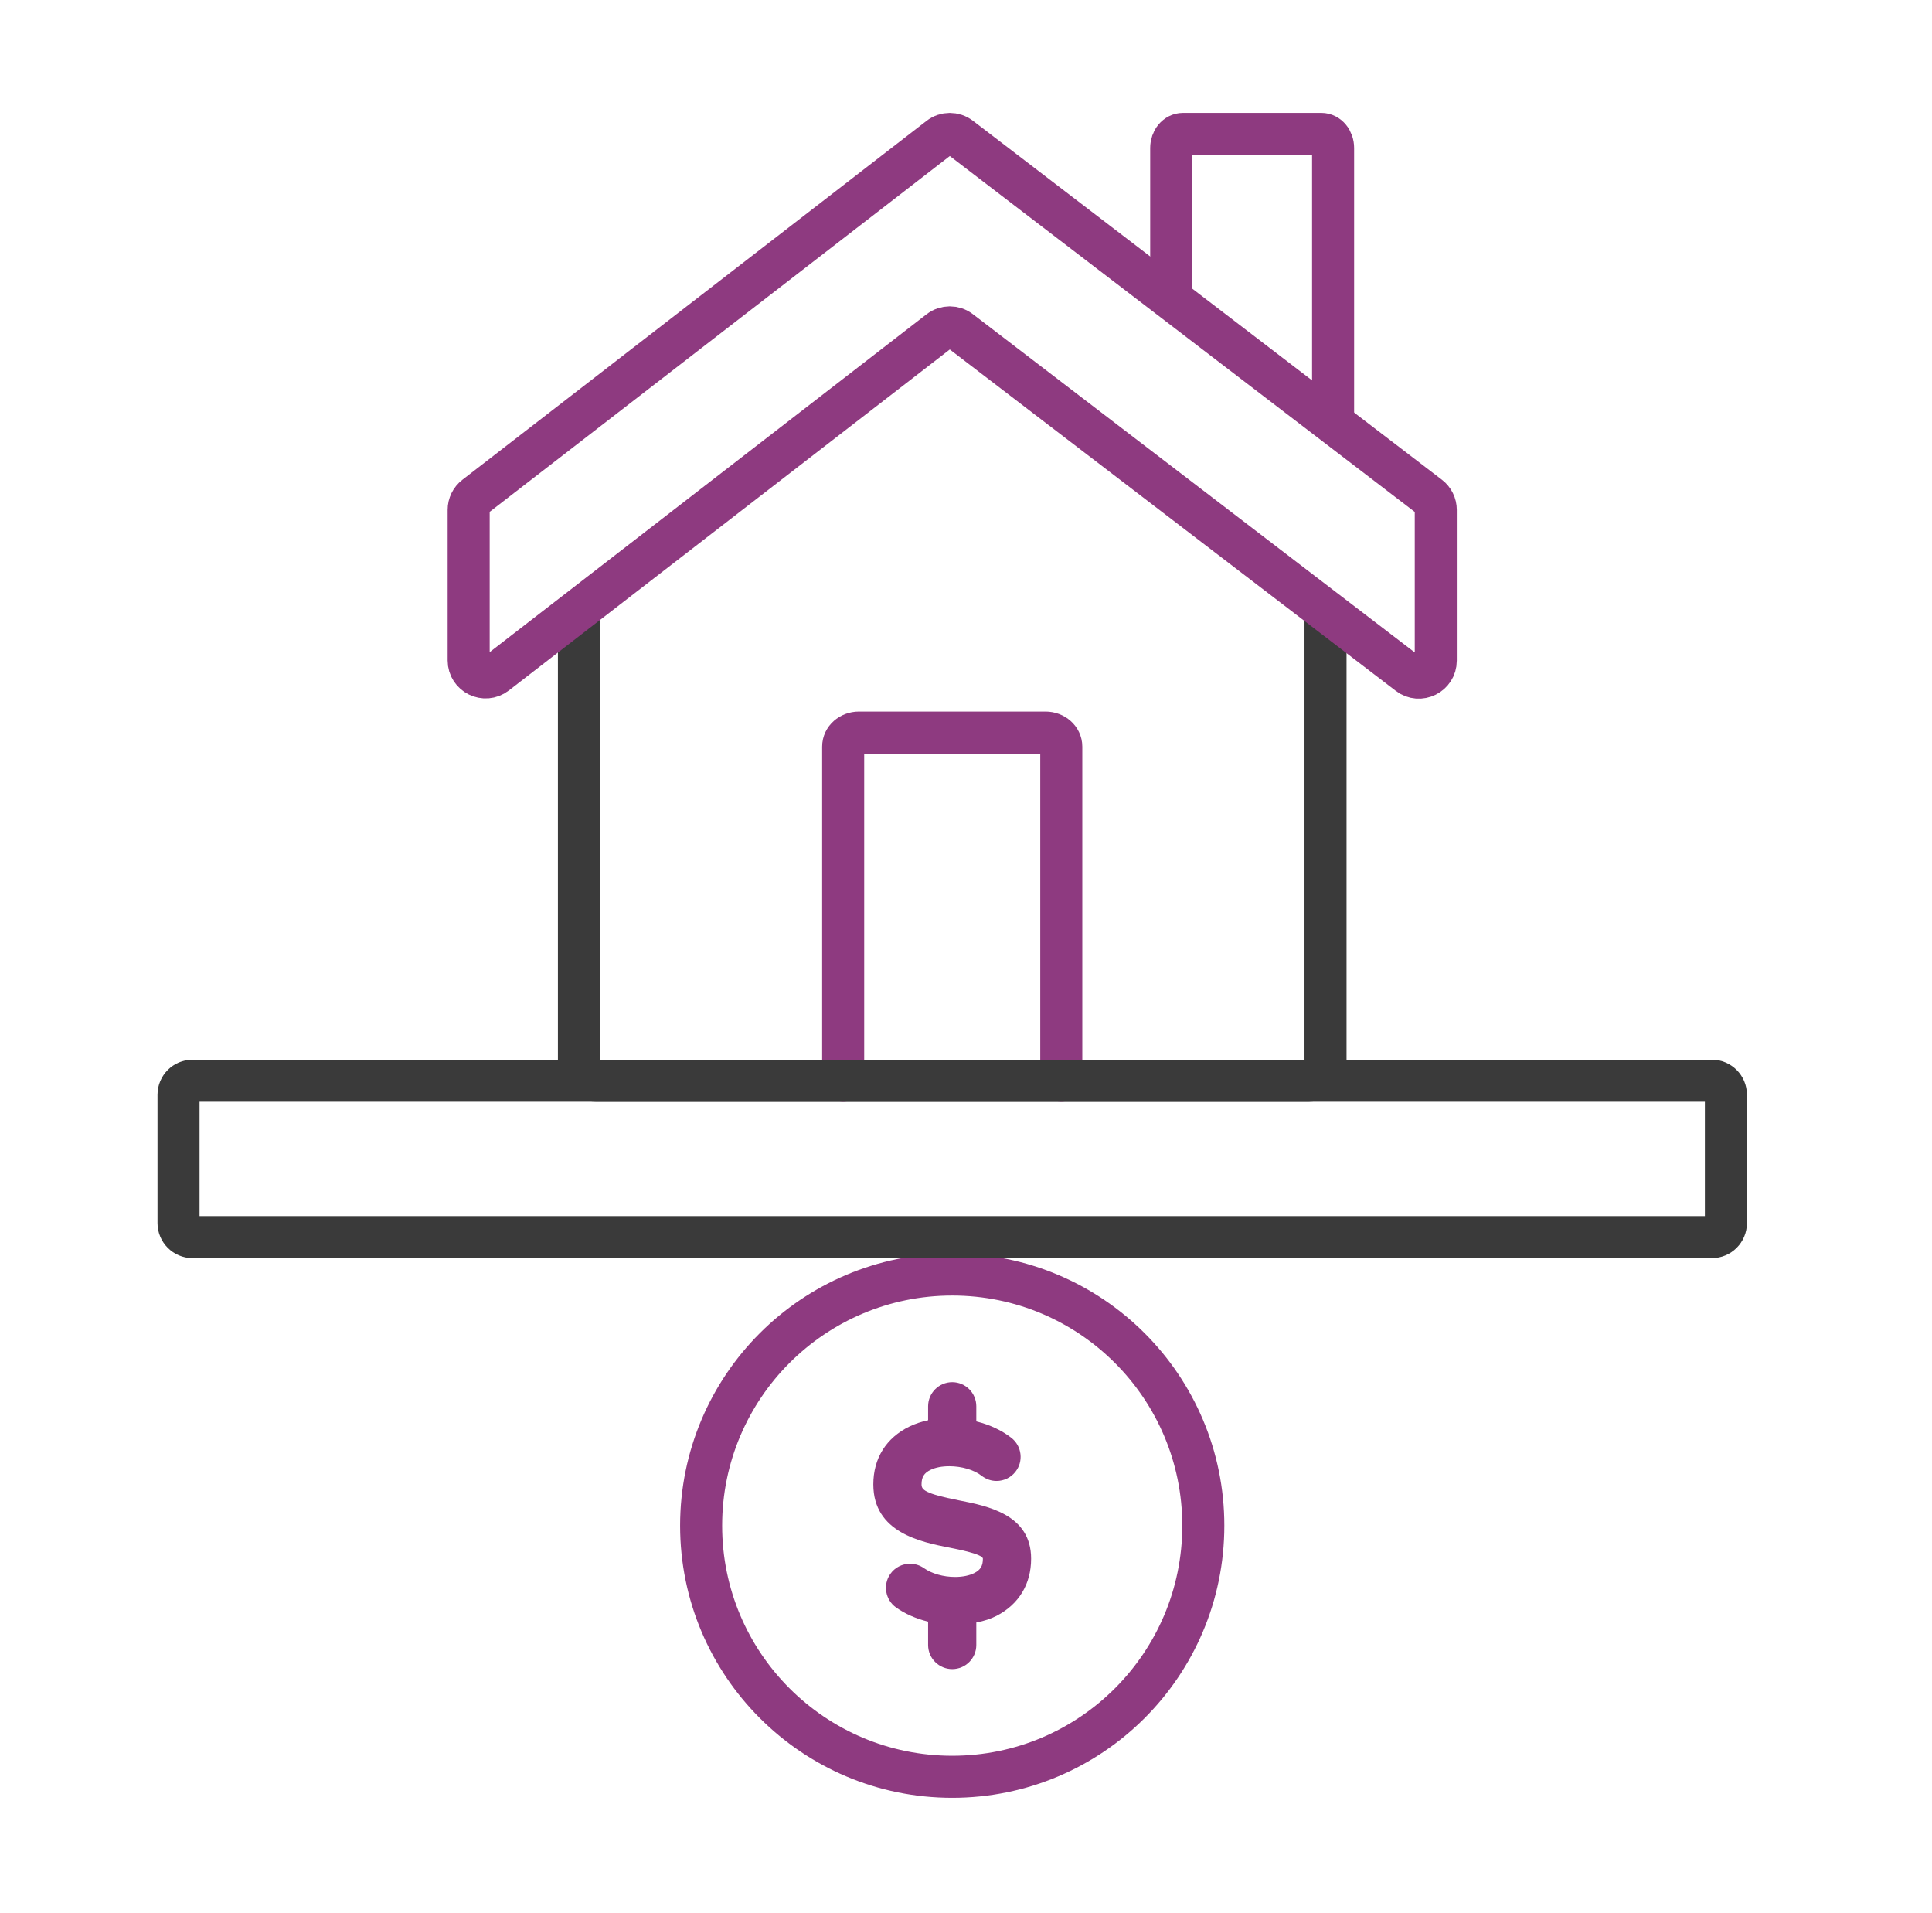 <?xml version="1.0" encoding="UTF-8"?>
<svg width="101px" height="100px" viewBox="0 0 101 100" version="1.1" xmlns="http://www.w3.org/2000/svg" xmlns:xlink="http://www.w3.org/1999/xlink">
    <title>icon_affordable_housing</title>
    <defs>
        <rect id="path-1" x="0" y="0" width="100" height="100"></rect>
    </defs>
    <g id="Page-1" stroke="none" stroke-width="1" fill="none" fill-rule="evenodd">
        <g id="Program-Detail_Housing" transform="translate(-1056, -732)">
            <g id="3-Column-Icons-w/Header" transform="translate(0, 520)">
                <g id="icons" transform="translate(368, 212)">
                    <g id="icon-3" transform="translate(613.333, 0)">
                        <g id="icon_affordable_housing" transform="translate(75, 0)">
                            <mask id="mask-2" fill="white">
                                <use xlink:href="#path-1"></use>
                            </mask>
                            <g id="Rectangle"></g>
                            <g id="Group-5" mask="url(#mask-2)">
                                <g transform="translate(9, 7)">
                                    <path d="M59.962,24.972 L59.962,48.6 C59.962,49.09 59.565,49.487 59.076,49.487 L21.818,49.487 C21.328,49.487 20.932,49.09 20.932,48.6 L20.932,25.041" id="Stroke-1" stroke="#3A3A3A" stroke-width="2.198" fill="none" stroke-linecap="round"></path>
                                    <path d="M65.378,18.948 L40.858,0.183 C40.539,-0.061 40.095,-0.061 39.778,0.186 L15.511,18.948 C15.294,19.116 15.167,19.374 15.167,19.649 L15.167,27.52 C15.167,28.256 16.013,28.672 16.596,28.221 L39.778,10.296 C40.095,10.051 40.539,10.05 40.858,10.294 L64.301,28.236 C64.885,28.682 65.726,28.266 65.726,27.532 L65.726,19.652 C65.726,19.376 65.598,19.116 65.378,18.948 Z" id="Stroke-3" stroke="#8E3A80" stroke-width="2.198" fill="none" stroke-linecap="round"></path>
                                    <path d="M46.148,49.487 L46.148,32.022 C46.148,31.617 45.779,31.29 45.325,31.29 L35.569,31.29 C35.114,31.29 34.746,31.617 34.746,32.022 L34.746,49.487" id="Stroke-5" stroke="#8E3A80" stroke-width="2.198" fill="none" stroke-linecap="round"></path>
                                    <path d="M60.358,14.803 L60.358,0.733 C60.358,0.328 60.085,1.3500312e-14 59.748,1.3500312e-14 L52.506,1.3500312e-14 C52.169,1.3500312e-14 51.895,0.328 51.895,0.733 L51.895,8.326" id="Stroke-7" stroke="#8E3A80" stroke-width="2.198" fill="none" stroke-linecap="round"></path>
                                    <path d="M40.804,71.423 C38.98,71.065 38.843,70.859 38.843,70.586 C38.843,70.204 38.975,69.992 39.313,69.828 C39.57,69.703 39.91,69.637 40.295,69.637 C40.944,69.637 41.591,69.828 41.983,70.137 C42.205,70.311 42.482,70.408 42.762,70.408 C43.152,70.408 43.513,70.231 43.752,69.926 C43.961,69.662 44.054,69.332 44.013,68.997 C43.973,68.663 43.806,68.365 43.541,68.157 C43.043,67.765 42.412,67.469 41.706,67.295 L41.706,66.504 C41.706,65.81 41.142,65.244 40.447,65.244 C39.752,65.244 39.186,65.81 39.186,66.504 L39.186,67.235 C38.833,67.31 38.506,67.418 38.213,67.561 C36.994,68.152 36.322,69.227 36.322,70.586 C36.322,73.11 38.822,73.602 40.316,73.896 C40.744,73.981 42.05,74.237 42.05,74.471 C42.05,74.844 41.927,75.052 41.609,75.217 C41.35,75.35 40.991,75.425 40.597,75.425 C39.985,75.425 39.376,75.253 38.967,74.963 C38.753,74.813 38.502,74.734 38.241,74.734 C37.832,74.734 37.447,74.932 37.213,75.265 C36.813,75.832 36.947,76.62 37.513,77.022 C37.98,77.352 38.554,77.606 39.186,77.761 L39.186,78.982 C39.186,79.677 39.752,80.242 40.447,80.242 C41.142,80.242 41.706,79.677 41.706,78.982 L41.706,77.805 C42.117,77.727 42.465,77.611 42.768,77.456 C43.931,76.853 44.571,75.795 44.571,74.471 C44.572,72.164 42.304,71.718 40.804,71.423" id="Fill-9" stroke="none" fill="#8E3A80" fill-rule="evenodd"></path>
                                    <path d="M53.573,72.743 C53.573,79.993 47.696,85.87 40.447,85.87 C33.197,85.87 27.32,79.993 27.32,72.743 C27.32,65.494 33.197,59.617 40.447,59.617 C47.696,59.617 53.573,65.494 53.573,72.743 Z" id="Stroke-11" stroke="#8E3A80" stroke-width="2.198" fill="none" stroke-linecap="round"></path>
                                    <path d="M80.16,57.661 L0.733,57.661 C0.328,57.661 3.44257955e-13,57.332 3.44257955e-13,56.928 L3.44257955e-13,50.219 C3.44257955e-13,49.815 0.328,49.487 0.733,49.487 L80.16,49.487 C80.565,49.487 80.893,49.815 80.893,50.219 L80.893,56.928 C80.893,57.332 80.565,57.661 80.16,57.661 Z" id="Stroke-13" stroke="#3A3A3A" stroke-width="2.198" fill="none" stroke-linecap="round"></path>
                                </g>
                            </g>
                        </g>
                    </g>
                </g>
            </g>
        </g>
    </g>
</svg>